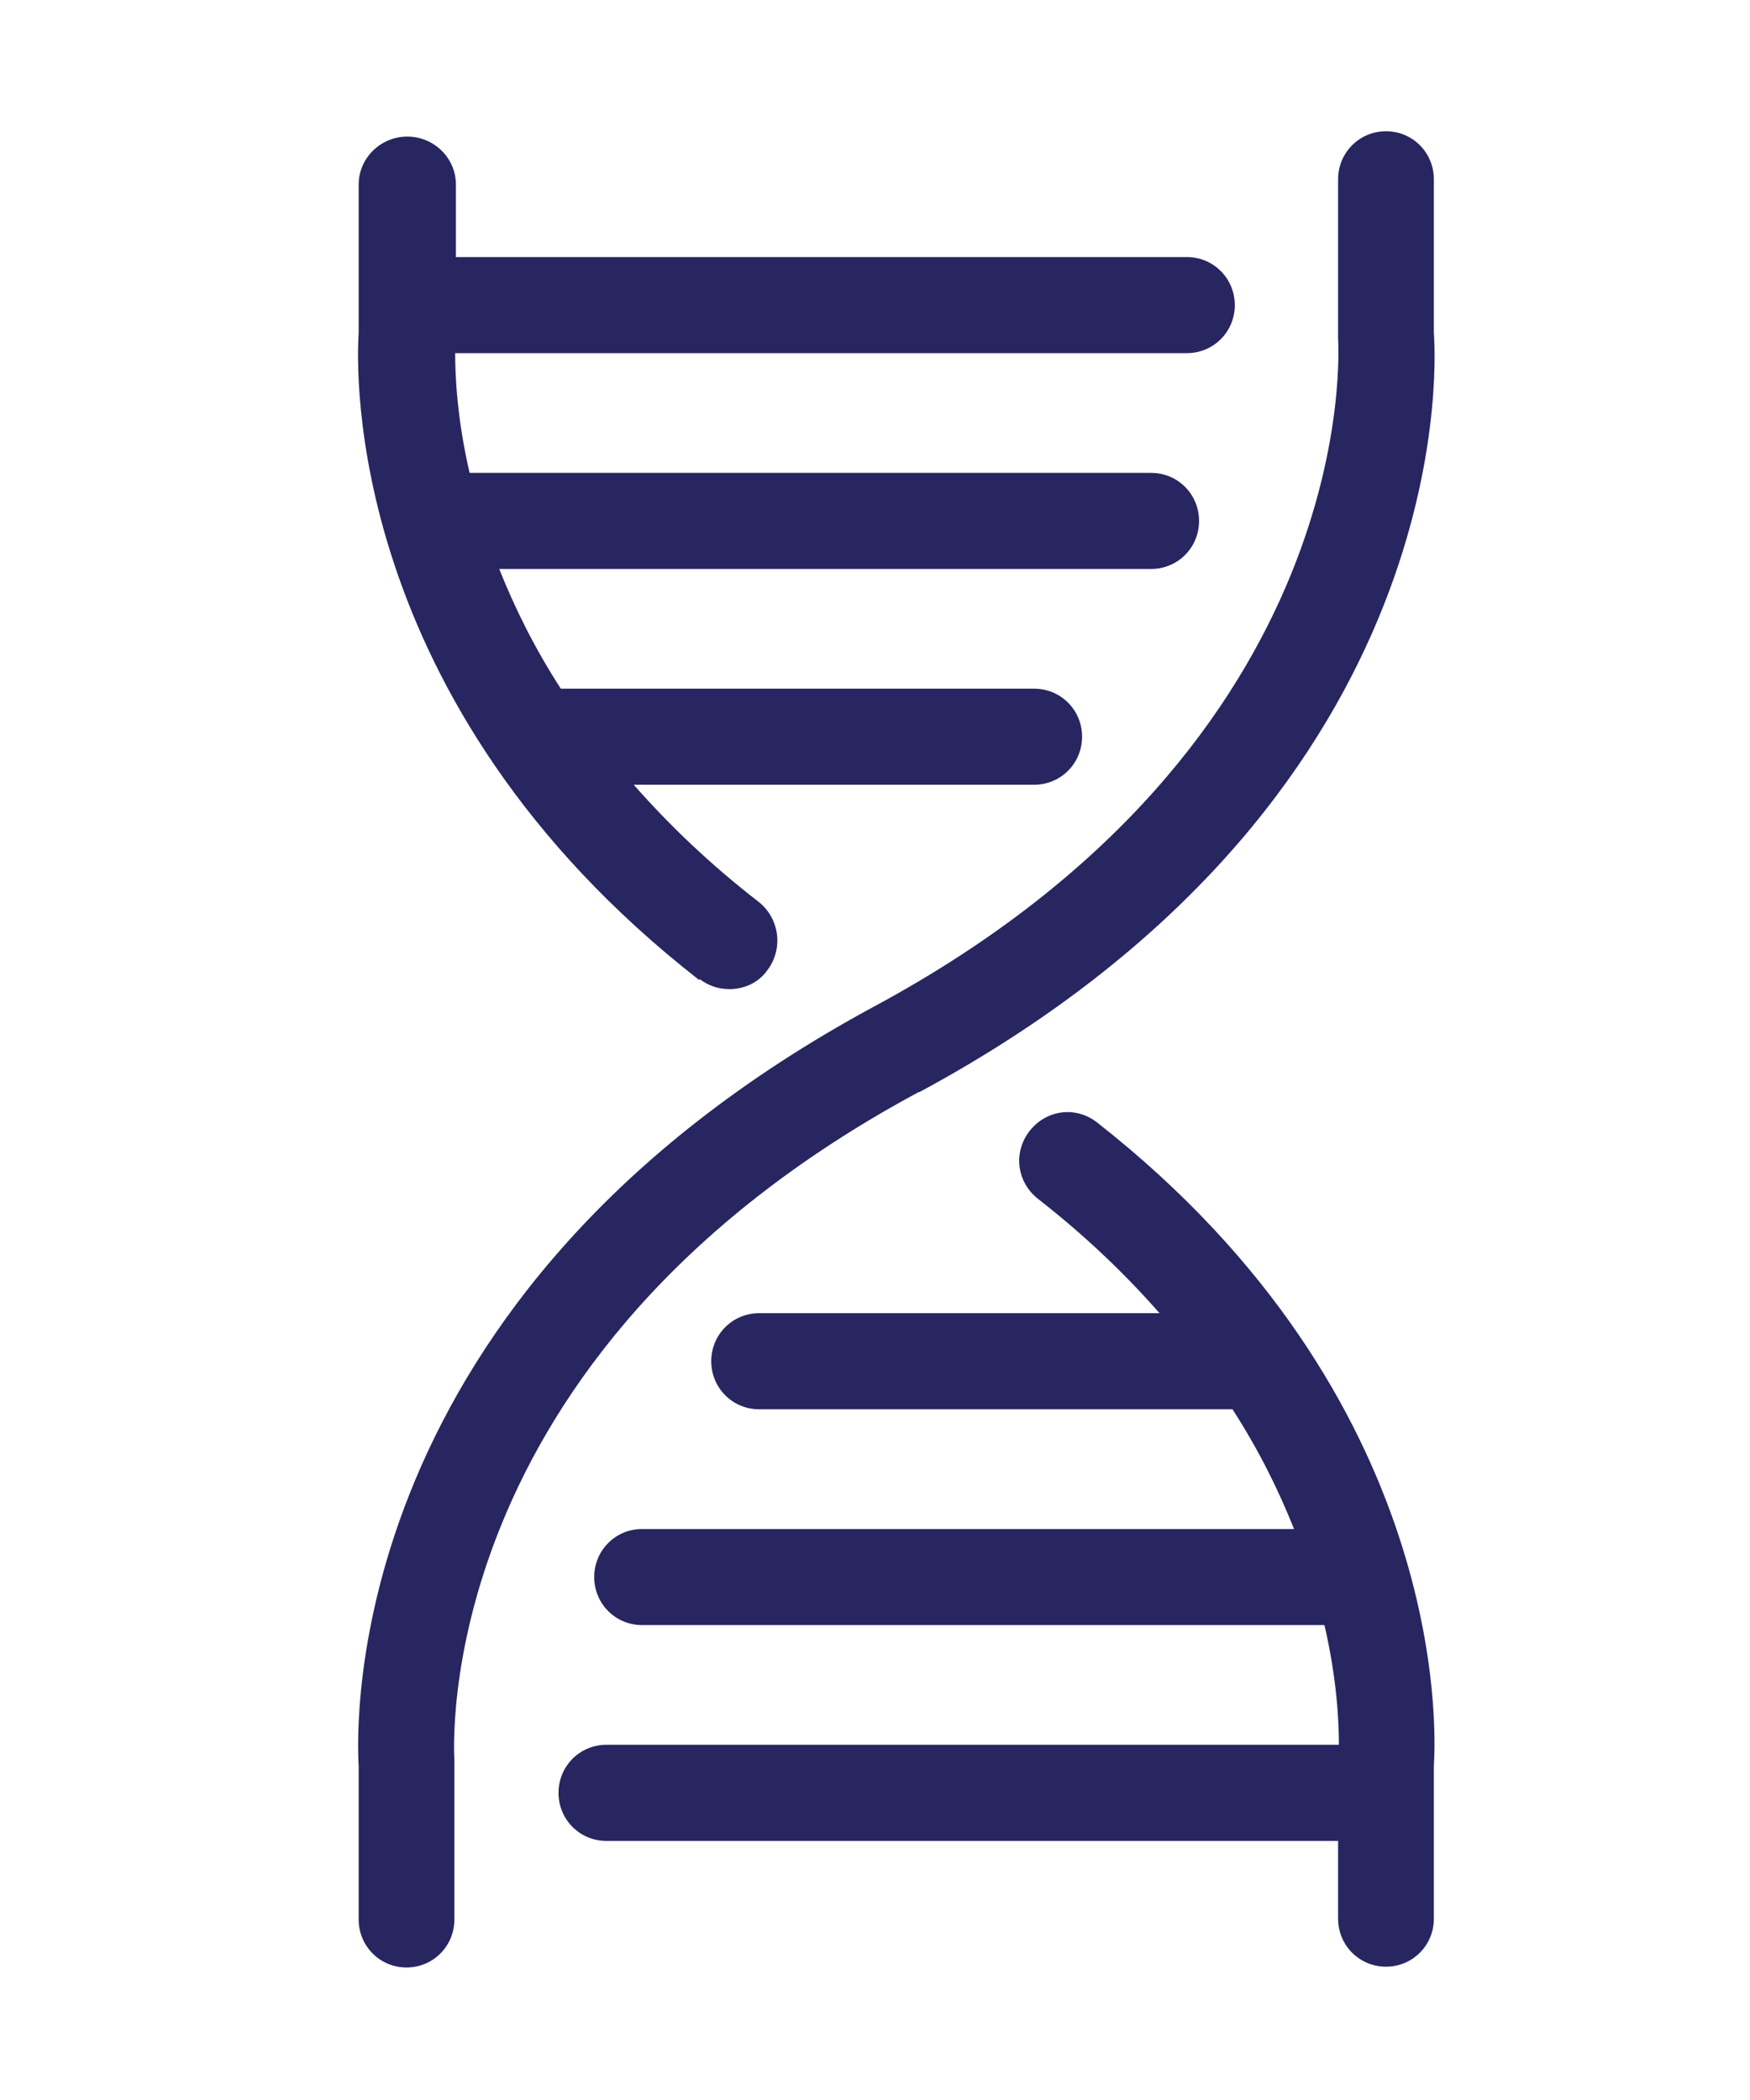 <svg width="40" height="48" viewBox="0 0 40 48" fill="none" xmlns="http://www.w3.org/2000/svg">
<path d="M15.996 22.382C16.205 22.539 16.43 22.608 16.674 22.608C17.004 22.608 17.334 22.469 17.542 22.173C17.907 21.685 17.82 21.005 17.351 20.622C16.222 19.75 15.284 18.844 14.485 17.937H23.638C24.246 17.937 24.733 17.449 24.733 16.839C24.733 16.229 24.246 15.741 23.638 15.741H12.818C12.21 14.8 11.758 13.876 11.411 13.005H26.313C26.921 13.005 27.407 12.517 27.407 11.907C27.407 11.297 26.921 10.809 26.313 10.809H10.734C10.439 9.536 10.404 8.56 10.404 8.072H27.129C27.737 8.072 28.224 7.584 28.224 6.974C28.224 6.364 27.737 5.876 27.129 5.876H10.421V4.22C10.421 3.61 9.918 3.122 9.31 3.122C8.702 3.122 8.198 3.61 8.198 4.22V7.619C8.146 8.403 7.851 16.055 15.979 22.399L15.996 22.382ZM25.08 25.659C24.593 25.275 23.916 25.362 23.534 25.851C23.152 26.338 23.239 27.018 23.725 27.402C24.819 28.256 25.723 29.127 26.504 30.016H17.351C16.743 30.016 16.257 30.504 16.257 31.114C16.257 31.724 16.743 32.212 17.351 32.212H28.171C28.779 33.154 29.231 34.077 29.578 34.949H14.676C14.069 34.949 13.582 35.437 13.582 36.047C13.582 36.657 14.069 37.145 14.676 37.145H30.273C30.568 38.417 30.603 39.393 30.603 39.881H13.86C13.252 39.881 12.766 40.37 12.766 40.98C12.766 41.59 13.252 42.078 13.86 42.078H30.585V43.855C30.585 44.465 31.072 44.953 31.68 44.953C32.288 44.953 32.774 44.465 32.774 43.855V40.352C32.826 39.568 33.121 31.968 25.08 25.659ZM21.016 24.962C33.208 18.39 32.843 8.525 32.774 7.619V4.098C32.774 3.488 32.288 3 31.68 3C31.072 3 30.585 3.488 30.585 4.098V7.654C30.585 7.654 30.585 7.723 30.585 7.741C30.585 7.828 31.245 16.944 19.974 23.009C7.781 29.598 8.146 39.463 8.198 40.37V43.873C8.198 44.483 8.684 44.971 9.292 44.971C9.9 44.971 10.386 44.483 10.386 43.873V40.317C10.386 40.317 10.386 40.248 10.386 40.23C10.386 40.143 9.726 31.027 20.998 24.962H21.016Z" fill="#282660"/>
</svg>
